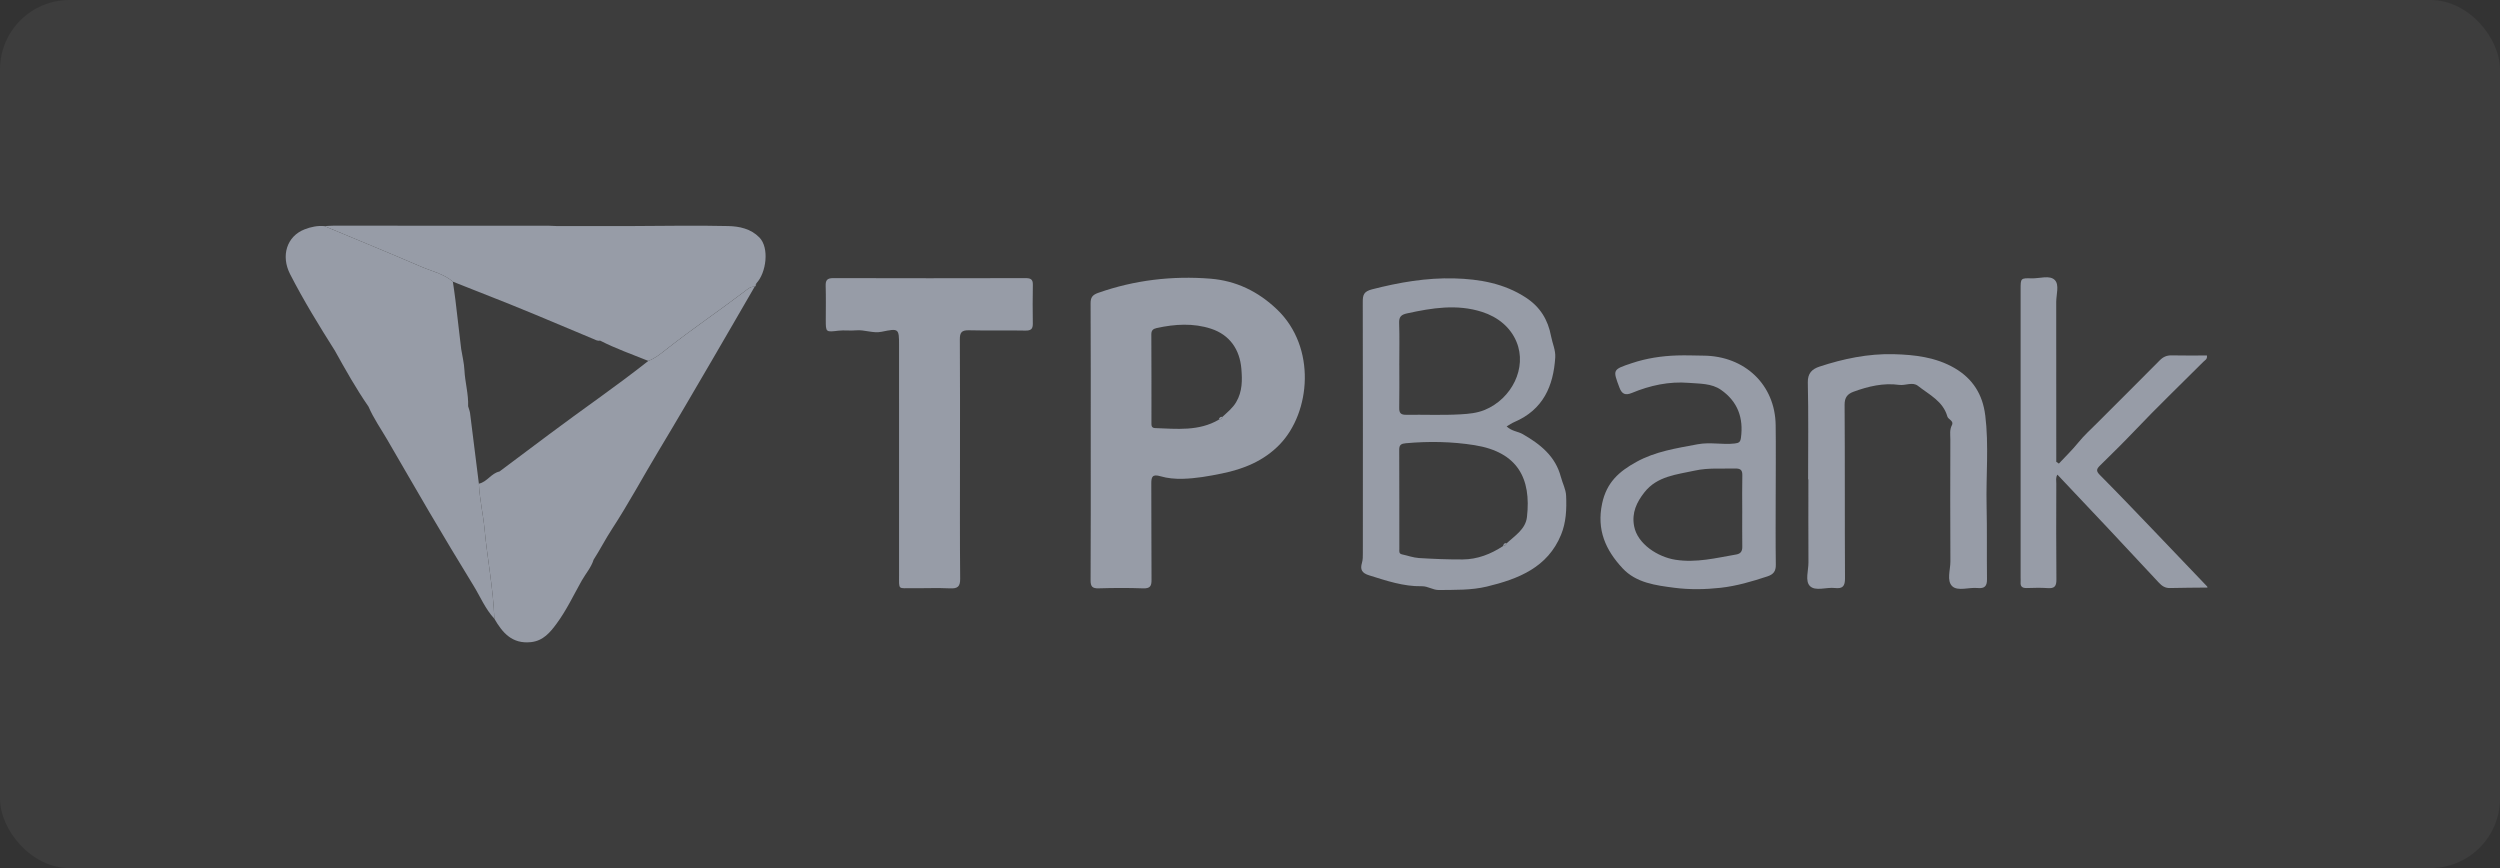 <svg width="144" height="50" viewBox="0 0 144 50" fill="none" xmlns="http://www.w3.org/2000/svg">
<rect x="0" y="0" width="144" height="50" fill="#333333" stroke="none"/>
<rect width="144" height="50" rx="4" fill="white" fill-opacity="0.05"/>
<path d="M69.713 16.051C67.524 15.879 65.358 16.13 63.269 16.864C62.926 16.984 62.817 17.127 62.818 17.472C62.832 20.122 62.826 22.773 62.826 25.424C62.826 28.091 62.833 30.757 62.818 33.424C62.816 33.784 62.916 33.9 63.293 33.888C64.14 33.862 64.99 33.858 65.836 33.889C66.248 33.905 66.332 33.757 66.328 33.392C66.312 31.549 66.328 29.707 66.315 27.865C66.312 27.471 66.372 27.293 66.845 27.433C67.251 27.552 67.682 27.589 68.118 27.579C68.881 27.561 69.625 27.427 70.366 27.276C71.641 27.018 72.802 26.544 73.715 25.597C75.497 23.746 75.829 20.005 73.566 17.833C72.461 16.773 71.182 16.168 69.713 16.051ZM71.206 23.159C71.001 23.506 70.698 23.743 70.415 24.01C70.379 24.107 70.306 24.158 70.205 24.173C69.053 24.849 67.787 24.703 66.534 24.658C66.312 24.65 66.323 24.493 66.323 24.347C66.323 22.651 66.327 20.954 66.317 19.257C66.316 19.03 66.418 18.943 66.619 18.897C67.669 18.664 68.74 18.601 69.755 18.934C70.836 19.288 71.409 20.134 71.502 21.235C71.557 21.888 71.567 22.546 71.205 23.159H71.206Z" fill="#979CA7"/>
<path d="M89.909 27.484C89.6 26.277 88.718 25.585 87.705 25.003C87.433 24.847 87.071 24.841 86.783 24.56C86.948 24.465 87.08 24.372 87.227 24.309C88.893 23.596 89.476 22.235 89.582 20.593C89.61 20.167 89.417 19.774 89.342 19.37C89.164 18.415 88.714 17.682 87.895 17.144C86.648 16.326 85.231 16.076 83.774 16.036C82.163 15.992 80.589 16.265 79.029 16.666C78.547 16.79 78.494 16.993 78.495 17.394C78.506 22.212 78.503 27.029 78.5 31.846C78.5 32.038 78.503 32.239 78.449 32.419C78.333 32.807 78.446 33.009 78.856 33.137C79.847 33.446 80.835 33.786 81.89 33.767C82.258 33.76 82.529 33.99 82.885 33.985C83.811 33.972 84.738 34.004 85.648 33.785C87.478 33.344 89.145 32.679 89.915 30.807C90.212 30.084 90.241 29.33 90.209 28.562C90.192 28.17 90.002 27.841 89.911 27.485L89.909 27.484ZM80.599 21.023C80.599 20.216 80.618 19.407 80.59 18.599C80.578 18.25 80.711 18.123 81.042 18.052C82.48 17.738 83.913 17.5 85.367 17.966C86.288 18.261 87.006 18.857 87.349 19.686C87.977 21.194 87.067 22.971 85.526 23.609C85.067 23.798 84.592 23.839 84.133 23.865C83.089 23.926 82.038 23.878 80.992 23.892C80.684 23.895 80.59 23.787 80.595 23.495C80.61 22.671 80.6 21.847 80.6 21.023L80.599 21.023ZM87.953 29.781C87.874 30.474 87.269 30.85 86.79 31.285C86.754 31.384 86.678 31.437 86.575 31.455C85.872 31.915 85.105 32.219 84.252 32.224C83.413 32.229 82.572 32.195 81.733 32.143C81.404 32.122 81.082 32.002 80.756 31.932C80.564 31.891 80.602 31.744 80.602 31.623C80.599 29.714 80.604 27.806 80.595 25.898C80.594 25.616 80.718 25.553 80.98 25.53C82.306 25.411 83.629 25.433 84.941 25.643C87.43 26.043 88.205 27.57 87.953 29.779V29.781Z" fill="#979CA7"/>
<path d="M59.081 16.02C55.387 16.028 51.693 16.03 47.999 16.019C47.632 16.018 47.549 16.151 47.559 16.473C47.579 17.12 47.565 17.766 47.565 18.414C47.565 19.147 47.564 19.133 48.302 19.047C48.631 19.008 48.969 19.061 49.299 19.028C49.799 18.98 50.279 19.213 50.779 19.11C51.775 18.906 51.785 18.915 51.785 19.896C51.785 24.296 51.783 28.694 51.786 33.093C51.786 34.023 51.709 33.869 52.569 33.879C53.284 33.888 54.001 33.855 54.715 33.889C55.166 33.912 55.31 33.785 55.306 33.331C55.283 31.052 55.295 28.771 55.295 26.49C55.295 24.177 55.303 21.864 55.287 19.552C55.284 19.162 55.383 19.012 55.812 19.024C56.893 19.052 57.976 19.019 59.056 19.042C59.393 19.049 59.495 18.942 59.49 18.633C59.479 17.89 59.478 17.145 59.492 16.401C59.498 16.101 59.378 16.019 59.08 16.02L59.081 16.02Z" fill="#979CA7"/>
<path d="M127.126 33.841C127.126 33.831 127.127 33.82 127.128 33.81C127.128 33.8 127.128 33.789 127.13 33.779C126.093 32.692 125.057 31.602 124.015 30.519C122.998 29.458 121.982 28.395 120.946 27.352C120.72 27.124 120.762 27.01 120.964 26.811C121.629 26.157 122.295 25.507 122.937 24.831C124.232 23.468 125.59 22.163 126.921 20.832C127.006 20.746 127.155 20.694 127.118 20.475C126.447 20.475 125.771 20.487 125.096 20.47C124.805 20.462 124.601 20.554 124.4 20.757C123.204 21.968 121.993 23.165 120.791 24.37C120.421 24.74 120.034 25.09 119.703 25.499C119.361 25.922 118.963 26.303 118.591 26.703C118.541 26.669 118.491 26.635 118.441 26.6V26.082C118.441 23.189 118.444 20.296 118.438 17.402C118.438 16.969 118.625 16.411 118.361 16.134C118.069 15.829 117.481 16.048 117.023 16.033C116.388 16.013 116.387 16.029 116.387 16.666C116.387 22.195 116.387 27.723 116.387 33.252C116.387 33.349 116.394 33.446 116.387 33.543C116.368 33.801 116.5 33.879 116.748 33.871C117.147 33.86 117.548 33.845 117.944 33.875C118.342 33.905 118.452 33.766 118.449 33.385C118.43 31.542 118.439 29.699 118.443 27.856C118.443 27.691 118.398 27.514 118.507 27.339C119.492 28.383 120.457 29.399 121.416 30.421C122.395 31.462 123.368 32.508 124.343 33.554C124.516 33.739 124.7 33.878 124.982 33.871C125.696 33.853 126.411 33.852 127.126 33.844V33.841Z" fill="#979CA7"/>
<path d="M43.46 16.52C43.46 16.519 43.461 16.519 43.461 16.518C43.242 16.497 43.094 16.63 42.939 16.748C41.432 17.897 39.856 18.957 38.368 20.131C38.053 20.379 37.733 20.643 37.343 20.789C35.475 22.266 33.504 23.609 31.602 25.039C30.658 25.747 29.713 26.453 28.768 27.16C28.291 27.26 28.062 27.759 27.584 27.859C27.624 28.748 27.831 29.617 27.913 30.498C28.074 32.216 28.414 33.913 28.476 35.64C28.939 36.442 29.495 37.103 30.583 36.987C31.293 36.911 31.692 36.421 32.06 35.922C32.633 35.146 33.041 34.272 33.512 33.437C33.738 33.038 34.053 32.687 34.191 32.24C34.56 31.667 34.869 31.058 35.24 30.49C36.208 29.006 37.042 27.451 37.954 25.937C38.981 24.232 39.98 22.512 40.985 20.794C41.817 19.372 42.639 17.943 43.466 16.518H43.464C43.464 16.518 43.462 16.52 43.46 16.52Z" fill="#979CA7"/>
<path d="M102.281 28.457C102.281 27.132 102.296 25.807 102.278 24.482C102.247 22.163 100.501 20.503 98.12 20.485C97.614 20.481 97.113 20.457 96.605 20.474C95.707 20.503 94.842 20.634 93.995 20.917C92.88 21.291 92.888 21.284 93.282 22.331C93.423 22.706 93.625 22.787 93.999 22.632C95.045 22.199 96.138 21.96 97.277 22.053C97.908 22.105 98.588 22.076 99.132 22.457C100.098 23.134 100.432 24.077 100.279 25.213C100.245 25.464 100.166 25.515 99.922 25.545C99.211 25.63 98.518 25.451 97.777 25.591C96.558 25.823 95.359 25.996 94.251 26.609C93.246 27.163 92.54 27.794 92.283 29.001C91.959 30.527 92.484 31.684 93.461 32.734C94.245 33.578 95.382 33.718 96.453 33.857C97.324 33.97 98.231 33.954 99.105 33.857C100.024 33.755 100.923 33.491 101.806 33.199C102.157 33.082 102.292 32.896 102.287 32.529C102.268 31.172 102.28 29.815 102.28 28.456L102.281 28.457ZM100.353 29.413C100.353 30.107 100.346 30.801 100.356 31.495C100.359 31.744 100.269 31.894 100.01 31.938C98.849 32.138 97.702 32.431 96.497 32.241C95.507 32.085 94.318 31.346 94.124 30.303C93.981 29.535 94.268 28.931 94.721 28.355C95.455 27.423 96.579 27.335 97.628 27.105C98.393 26.937 99.179 27.006 99.957 26.987C100.264 26.981 100.364 27.087 100.358 27.379C100.342 28.056 100.353 28.735 100.353 29.413Z" fill="#979CA7"/>
<path d="M114.348 23.912C114.203 22.737 113.642 21.817 112.587 21.203C111.504 20.573 110.29 20.433 109.069 20.401C107.605 20.365 106.185 20.661 104.804 21.116C104.38 21.256 104.118 21.494 104.13 22.031C104.173 23.889 104.147 25.749 104.147 27.609C104.152 27.609 104.157 27.609 104.163 27.609C104.163 29.203 104.157 30.798 104.167 32.392C104.17 32.859 103.963 33.462 104.25 33.754C104.563 34.073 105.198 33.812 105.687 33.869C106.144 33.923 106.274 33.76 106.272 33.311C106.253 29.981 106.272 26.649 106.249 23.318C106.246 22.902 106.406 22.694 106.765 22.563C107.611 22.252 108.494 22.044 109.385 22.169C109.76 22.221 110.161 21.98 110.474 22.226C111.12 22.733 111.92 23.108 112.167 23.988C112.217 24.167 112.563 24.236 112.427 24.495C112.289 24.76 112.34 25.033 112.34 25.302C112.334 27.647 112.329 29.991 112.343 32.336C112.346 32.828 112.11 33.462 112.459 33.776C112.779 34.063 113.416 33.82 113.909 33.87C114.333 33.913 114.456 33.743 114.451 33.354C114.433 31.947 114.46 30.54 114.428 29.134C114.388 27.393 114.565 25.649 114.35 23.91L114.348 23.912Z" fill="#979CA7"/>
<path d="M27.583 27.858C27.415 26.508 27.25 25.158 27.077 23.809C27.059 23.671 27.003 23.537 26.964 23.4C26.991 22.697 26.784 22.017 26.751 21.317C26.731 20.91 26.629 20.507 26.564 20.101C26.456 19.169 26.348 18.236 26.235 17.304C26.192 16.942 26.136 16.583 26.085 16.223C25.563 15.771 24.883 15.629 24.267 15.364C22.418 14.566 20.552 13.801 18.693 13.025C18.291 12.987 17.902 13.071 17.54 13.212C16.517 13.612 16.17 14.735 16.709 15.79C17.485 17.305 18.378 18.757 19.289 20.199C19.897 21.295 20.511 22.388 21.227 23.423C21.515 24.093 21.936 24.693 22.303 25.322C23.112 26.703 23.903 28.096 24.717 29.475C25.555 30.896 26.401 32.312 27.265 33.717C27.662 34.361 27.949 35.072 28.475 35.639C28.413 33.911 28.073 32.214 27.913 30.497C27.83 29.615 27.623 28.746 27.583 27.858Z" fill="#979CA7"/>
<path d="M41.947 13.021C40.088 12.977 38.227 13.015 36.367 13.021H32.073C31.907 13.015 31.742 13.002 31.577 13.001C27.448 13 23.318 13 19.189 13C19.024 13 18.859 13.017 18.693 13.025C20.553 13.802 22.418 14.567 24.268 15.364C24.883 15.629 25.563 15.772 26.086 16.224C27.175 16.655 28.265 17.084 29.352 17.517C29.861 17.72 30.367 17.932 30.874 18.14C31.965 18.597 33.056 19.056 34.148 19.512C34.281 19.567 34.407 19.653 34.564 19.618C35.458 20.079 36.412 20.409 37.343 20.788C37.733 20.642 38.053 20.378 38.367 20.13C39.855 18.956 41.431 17.895 42.938 16.747C43.094 16.628 43.242 16.495 43.461 16.517C43.489 16.463 43.518 16.409 43.547 16.355C43.554 16.342 43.56 16.33 43.567 16.318C44.139 15.716 44.327 14.271 43.739 13.676C43.238 13.168 42.585 13.037 41.947 13.021Z" fill="#979CA7"/>
<path d="M43.461 16.516H43.465C43.56 16.482 43.545 16.391 43.564 16.318C43.557 16.331 43.551 16.343 43.544 16.355C43.516 16.41 43.488 16.463 43.461 16.517V16.516Z" fill="#979CA7"/>
<path d="M43.463 16.518H43.461V16.519C43.462 16.519 43.462 16.518 43.464 16.518H43.463Z" fill="#979CA7"/>
<path d="M43.459 16.518H43.461C43.461 16.518 43.461 16.517 43.462 16.517H43.459V16.518Z" fill="#979CA7"/>
<path d="M127.162 33.834C127.151 33.815 127.142 33.797 127.131 33.778C127.13 33.789 127.13 33.8 127.129 33.809C127.129 33.82 127.127 33.831 127.127 33.84C127.139 33.837 127.15 33.836 127.162 33.833V33.834Z" fill="#979CA7"/>
<path d="M127.127 33.841C127.127 33.83 127.128 33.819 127.129 33.81C127.129 33.82 127.127 33.831 127.127 33.841Z" fill="#979CA7"/>
<path d="M70.203 24.174C70.305 24.157 70.379 24.107 70.414 24.01C70.288 23.998 70.224 24.059 70.203 24.174Z" fill="#979CA7"/>
<path d="M86.574 31.455C86.677 31.436 86.753 31.384 86.789 31.285C86.654 31.266 86.598 31.342 86.574 31.455Z" fill="#979CA7"/>
</svg>
